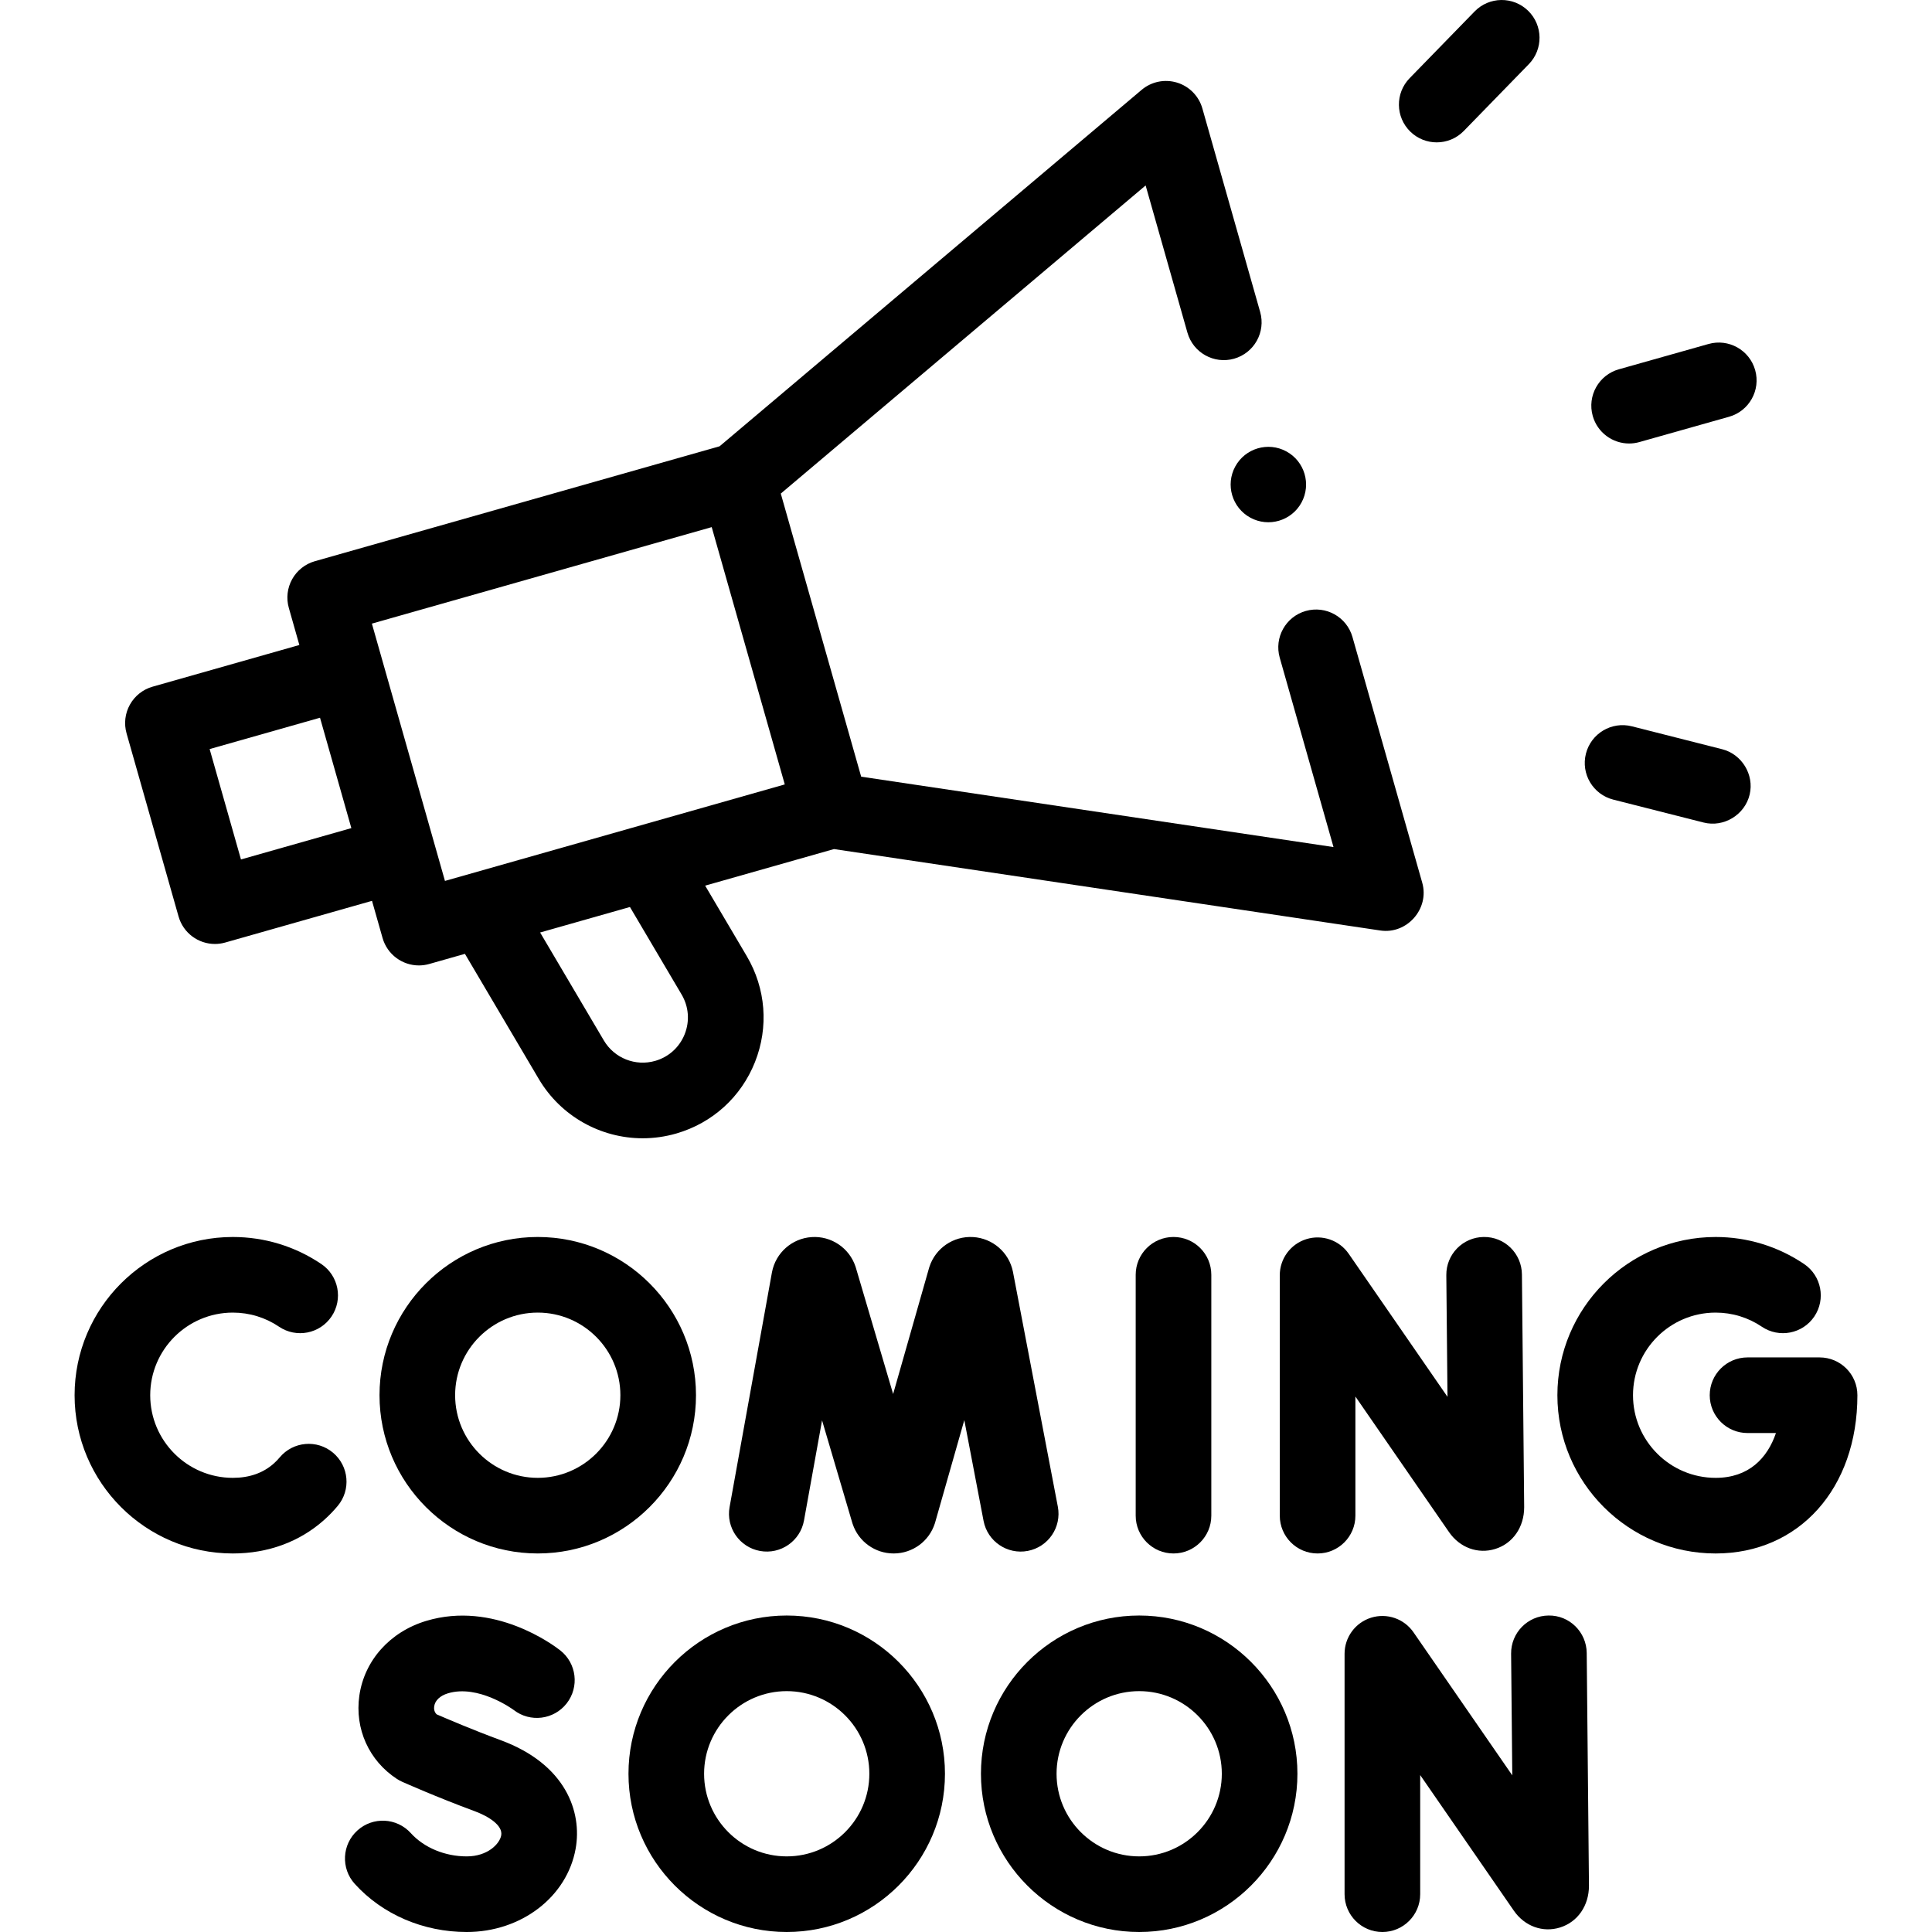 <svg xmlns="http://www.w3.org/2000/svg" id="Capa_1" height="512" viewBox="0 0 512 512" width="512"><g><ellipse cx="336.262" cy="128.389" rx="9.997" ry="9.997" transform="matrix(.478 -.878 .878 .478 62.671 362.278)"></ellipse><path d="m47.32 242.877c1.252 4.409 5.267 7.286 9.634 7.285.906 0 1.827-.124 2.742-.384l38.891-11.043 2.791 9.83c1.252 4.409 5.267 7.285 9.634 7.285.906 0 1.827-.124 2.742-.384l9.456-2.685 19.558 33.133c5.868 9.941 16.448 15.742 27.553 15.742 2.965 0 5.97-.414 8.93-1.273 9.567-2.776 17.159-9.68 20.832-18.939 3.672-9.259 2.874-19.49-2.189-28.068l-11.021-18.671 34.135-9.693 144.788 21.579c7.073 1.058 13.068-5.769 11.115-12.647l-18.494-65.13c-1.512-5.323-7.055-8.413-12.375-6.902-5.323 1.512-8.413 7.052-6.902 12.375l14.253 50.195-125.173-18.655-21.304-75.026 96.688-81.654 11.076 39.006c1.512 5.323 7.052 8.413 12.375 6.902s8.413-7.052 6.902-12.375l-15.317-53.943c-.93-3.273-3.457-5.852-6.712-6.846-3.255-.995-6.791-.268-9.391 1.928l-111.841 94.451-107.254 30.455c-2.556.726-4.72 2.437-6.014 4.758s-1.614 5.061-.887 7.617l2.791 9.83-38.89 11.043c-2.556.726-4.72 2.437-6.014 4.758s-1.614 5.061-.887 7.617zm133.315 20.685c1.893 3.207 2.192 7.032.819 10.495-1.373 3.462-4.212 6.044-7.79 7.082-5.251 1.522-10.86-.701-13.64-5.41l-16.886-28.606 23.803-6.759zm7.975-123.869 19.363 68.189-90.055 25.571-19.363-68.188zm-103.804 50.514 8.306 29.252-29.252 8.306-8.306-29.252z"></path><path d="m431.729 117.532c.901 0 1.818-.122 2.727-.379l23.762-6.707c5.326-1.503 8.424-7.039 6.921-12.364-1.503-5.326-7.044-8.425-12.364-6.921l-23.762 6.707c-5.326 1.503-8.424 7.039-6.921 12.364 1.246 4.416 5.265 7.3 9.637 7.3z"></path><path d="m380.745 37.729c2.609 0 5.216-1.013 7.18-3.03l17.225-17.689c3.861-3.964 3.776-10.308-.189-14.168-3.964-3.861-10.308-3.776-14.168.188l-17.225 17.689c-3.861 3.965-3.776 10.308.188 14.169 1.948 1.897 4.47 2.841 6.989 2.841z"></path><path d="m427.532 211.905 23.931 6.072c5.377 1.365 10.961-2.054 12.222-7.444 1.226-5.241-2.079-10.657-7.293-11.98l-23.931-6.072c-5.36-1.361-10.815 1.884-12.176 7.248s1.884 10.815 7.247 12.176z"></path><path d="m359.195 370.093 24.818 35.939c2.864 4.135 7.671 5.884 12.25 4.454 4.654-1.454 7.66-5.761 7.66-11.07l-.596-61.681c-.053-5.533-4.558-10-10.116-9.922-5.533.053-9.976 4.583-9.922 10.116l.312 32.241-26.181-37.912c-2.492-3.608-7.041-5.176-11.227-3.872-4.186 1.305-7.038 5.181-7.038 9.566v63.712c0 5.534 4.486 10.02 10.02 10.02s10.02-4.486 10.02-10.02z"></path><path d="m272.377 411.007c5.435-1.039 8.999-6.287 7.961-11.722l-11.883-62.179c-.008-.04-.016-.08-.023-.12-1.039-5.097-5.391-8.862-10.585-9.155-5.203-.295-9.942 2.957-11.548 7.905-.037.115-.072.23-.105.346l-9.505 33.344-9.867-33.443c-.035-.119-.073-.238-.113-.356-1.657-4.932-6.443-8.142-11.631-7.785-5.191.348-9.504 4.159-10.488 9.268-.008.038-.015.077-.022.115l-11.219 62.16c-.983 5.446 2.635 10.657 8.08 11.64 5.45.983 10.657-2.635 11.64-8.08l4.788-26.528 7.995 27.099c.035.118.072.236.112.353 1.571 4.68 5.932 7.814 10.864 7.814h.059c4.956-.024 9.314-3.209 10.844-7.923.037-.115.072-.23.105-.346l7.716-27.067 5.102 26.699c1.039 5.436 6.29 9 11.723 7.961z"></path><path d="m300.97 337.832v63.832c0 5.534 4.486 10.02 10.02 10.02s10.02-4.486 10.02-10.02v-63.832c0-5.534-4.486-10.02-10.02-10.02s-10.02 4.487-10.02 10.02z"></path><path d="m482.211 359.729h-19.095c-5.534 0-10.02 4.486-10.02 10.02s4.486 10.02 10.02 10.02h7.529c-2.268 6.662-7.208 11.877-15.985 11.877-12.074 0-21.896-9.822-21.896-21.896s9.822-21.896 21.896-21.896c4.389 0 8.62 1.291 12.235 3.734 4.586 3.098 10.814 1.892 13.911-2.693 3.098-4.585 1.892-10.814-2.693-13.911-6.941-4.689-15.051-7.168-23.454-7.168-23.123 0-41.935 18.812-41.935 41.935s18.812 41.935 41.935 41.935c22.121 0 37.571-17.245 37.571-41.935.001-5.537-4.485-10.022-10.019-10.022z"></path><path d="m88.248 384.976c-4.241-3.555-10.561-2.999-14.115 1.241-.492.587-1.022 1.134-1.576 1.628-2.831 2.522-6.482 3.8-10.852 3.8-12.074 0-21.896-9.822-21.896-21.896s9.822-21.896 21.896-21.896c4.388 0 8.619 1.291 12.235 3.734 4.587 3.099 10.814 1.891 13.911-2.693 3.098-4.586 1.892-10.814-2.693-13.911-6.942-4.69-15.052-7.168-23.454-7.168-23.123 0-41.935 18.812-41.935 41.935s18.812 41.935 41.935 41.935c9.3 0 17.661-3.069 24.18-8.874 1.278-1.138 2.491-2.389 3.605-3.718 3.556-4.242 3-10.562-1.241-14.117z"></path><path d="m142.51 327.813c-23.123 0-41.935 18.812-41.935 41.935s18.812 41.935 41.935 41.935 41.935-18.812 41.935-41.935c.001-23.123-18.811-41.935-41.935-41.935zm0 63.831c-12.074 0-21.896-9.822-21.896-21.896s9.822-21.896 21.896-21.896 21.896 9.822 21.896 21.896c.001 12.074-9.822 21.896-21.896 21.896z"></path><path d="m410.381 428.13c-5.533.053-9.976 4.583-9.922 10.116l.312 32.241-26.181-37.912c-2.492-3.608-7.04-5.175-11.227-3.872-4.186 1.305-7.038 5.181-7.038 9.566v63.712c0 5.534 4.486 10.02 10.02 10.02s10.02-4.486 10.02-10.02v-31.57l24.818 35.939c2.864 4.136 7.67 5.884 12.25 4.454 4.654-1.454 7.661-5.761 7.66-11.07l-.596-61.68c-.053-5.535-4.586-10.024-10.116-9.924z"></path><path d="m132.696 461.168c-7.48-2.759-14.468-5.756-16.977-6.85-.682-.664-.741-1.497-.652-2.121.224-1.563 1.553-2.82 3.646-3.451 8.042-2.427 17.19 4.241 17.429 4.42 4.352 3.371 10.615 2.602 14.019-1.735 3.416-4.353 2.657-10.652-1.697-14.068-1.745-1.369-17.563-13.219-35.531-7.804-9.581 2.886-16.363 10.47-17.702 19.791-1.262 8.795 2.552 17.256 9.955 22.083.443.289.908.542 1.39.757.372.166 9.222 4.105 19.184 7.78 3.725 1.374 7.537 3.781 7.067 6.416-.402 2.249-3.585 5.576-9.142 5.576-5.777 0-11.318-2.307-14.819-6.171-3.716-4.101-10.053-4.411-14.153-.696-4.1 3.716-4.412 10.053-.696 14.153 7.345 8.105 18.159 12.753 29.668 12.753 14.442 0 26.583-9.291 28.869-22.092 1.735-9.715-2.572-22.365-19.858-28.741z"></path><path d="m208.489 428.13c-23.123 0-41.935 18.812-41.935 41.935s18.812 41.935 41.935 41.935 41.935-18.812 41.935-41.935c.001-23.123-18.811-41.935-41.935-41.935zm0 63.831c-12.073 0-21.896-9.822-21.896-21.896 0-12.073 9.822-21.896 21.896-21.896s21.896 9.822 21.896 21.896c.001 12.073-9.822 21.896-21.896 21.896z"></path><path d="m301.896 428.13c-23.123 0-41.935 18.812-41.935 41.935s18.812 41.935 41.935 41.935 41.935-18.812 41.935-41.935-18.812-41.935-41.935-41.935zm0 63.831c-12.074 0-21.896-9.822-21.896-21.896 0-12.073 9.822-21.896 21.896-21.896s21.896 9.822 21.896 21.896c0 12.073-9.822 21.896-21.896 21.896z"></path></g></svg>